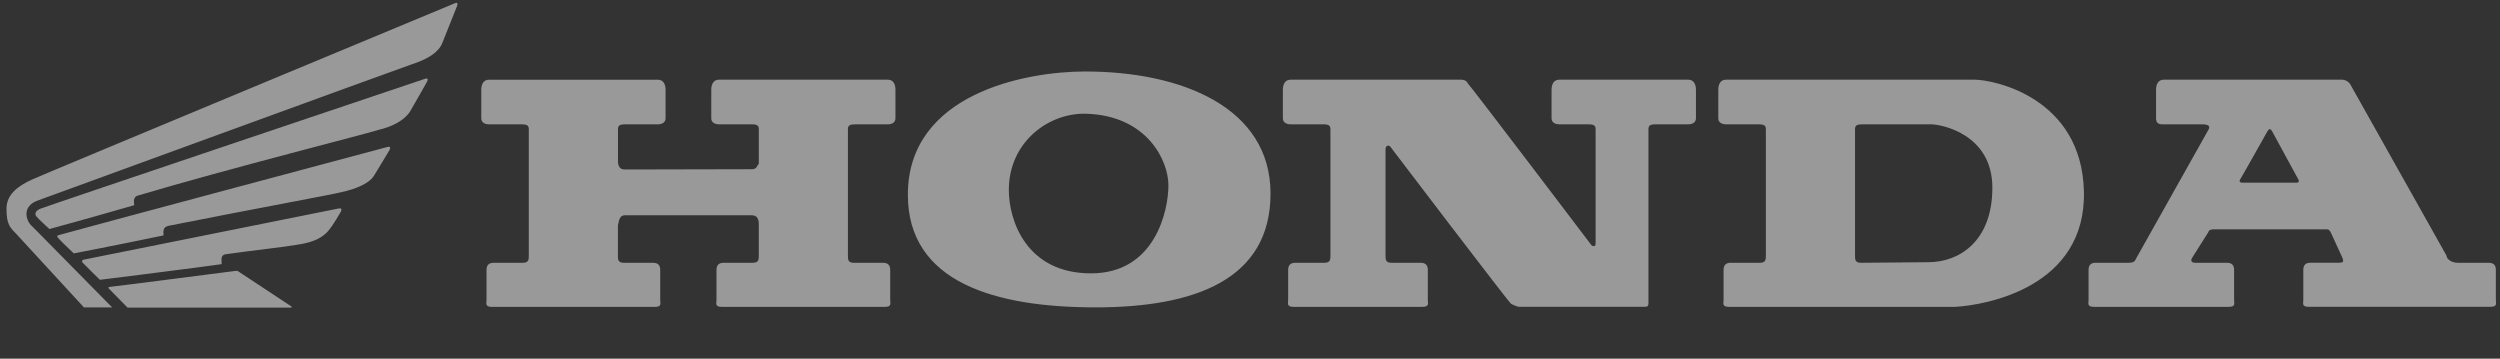 <svg width="230" height="33" viewBox="0 0 230 33" fill="none" xmlns="http://www.w3.org/2000/svg">
<rect x="0" y="0" width="230" height="33" fill="#333333" stroke="none"/>
<g style="mix-blend-mode:luminosity">
<g opacity="0.5">
<path d="M81.687 7.332H66.14C65.599 7.332 65.437 7.821 65.437 8.252V10.895C65.437 11.216 65.706 11.436 66.14 11.436H68.945C69.489 11.436 69.81 11.436 69.81 11.867V15.053C69.599 15.322 69.624 15.568 69.136 15.568L57.504 15.594C57.181 15.594 56.911 15.484 56.854 14.944V11.869C56.854 11.438 57.178 11.438 57.718 11.438H60.529C60.96 11.438 61.232 11.222 61.232 10.898V8.254C61.232 7.824 61.07 7.335 60.529 7.335H44.979C44.441 7.335 44.277 7.824 44.277 8.254V10.898C44.277 11.219 44.548 11.438 44.979 11.438H47.787C48.325 11.438 48.649 11.438 48.649 11.869V23.53C48.649 23.854 48.649 24.177 48.111 24.177H45.41C44.977 24.177 44.76 24.394 44.76 24.828V27.581C44.76 27.902 44.598 28.232 45.248 28.232H60.252C60.905 28.232 60.74 27.905 60.74 27.581V24.828C60.74 24.397 60.526 24.177 60.09 24.177H57.392C56.848 24.177 56.848 23.857 56.848 23.53V20.724C56.958 20.233 57.013 19.805 57.499 19.805H69.159C69.645 19.805 69.807 20.129 69.807 20.615V23.53C69.807 23.854 69.807 24.177 69.266 24.177H66.565C66.137 24.177 65.917 24.394 65.917 24.828V27.581C65.917 27.902 65.755 28.232 66.403 28.232H81.412C82.06 28.232 81.898 27.905 81.898 27.581V24.828C81.898 24.397 81.681 24.177 81.25 24.177H78.549C78.008 24.177 78.008 23.857 78.008 23.53V11.869C78.008 11.438 78.332 11.438 78.873 11.438H81.681C82.115 11.438 82.381 11.222 82.381 10.898V8.254C82.387 7.821 82.228 7.332 81.687 7.332ZM99.828 6.577C94.322 6.577 83.523 8.63 83.523 17.914C83.523 26.014 91.621 28.278 100.8 28.278C109.976 28.278 116.888 25.687 116.888 17.809C116.888 9.923 108.79 6.577 99.828 6.577ZM100.369 25.149C94.429 25.149 92.812 20.288 92.812 17.483C92.812 13.058 96.485 10.354 99.938 10.464C105.548 10.64 107.495 14.782 107.495 17.049C107.495 19.316 106.309 25.149 100.369 25.149ZM134.436 7.332H118.727C118.183 7.332 118.024 7.821 118.024 8.252V10.895C118.024 11.216 118.296 11.436 118.727 11.436H121.535C122.073 11.436 122.4 11.436 122.4 11.867V23.527C122.4 23.851 122.4 24.175 121.859 24.175H119.161C118.73 24.175 118.51 24.392 118.51 24.825V27.578C118.51 27.899 118.348 28.229 118.996 28.229H130.873C131.521 28.229 131.359 27.902 131.359 27.578V24.825C131.359 24.394 131.142 24.175 130.708 24.175H128.01C127.469 24.175 127.469 23.854 127.469 23.527V13.752C127.469 13.376 127.738 13.324 127.903 13.486C127.903 13.486 138.699 27.686 139.023 27.954C139.132 28.009 139.563 28.226 139.777 28.226H151.331C151.602 28.226 151.657 28.116 151.657 27.899V11.867C151.657 11.436 151.978 11.436 152.519 11.436H155.324C155.758 11.436 156.027 11.219 156.027 10.895V8.252C156.027 7.821 155.865 7.332 155.324 7.332H143.447C142.906 7.332 142.744 7.821 142.744 8.252V10.895C142.744 11.216 143.016 11.436 143.447 11.436H145.931C146.469 11.436 146.796 11.436 146.796 11.867V22.393C146.796 22.665 146.631 22.72 146.417 22.561C146.417 22.561 135.24 7.821 135.023 7.656C134.977 7.494 134.76 7.332 134.436 7.332ZM181.676 7.332H158.783C158.242 7.332 158.083 7.821 158.083 8.252V10.895C158.083 11.216 158.352 11.436 158.783 11.436H161.591C162.132 11.436 162.459 11.436 162.459 11.867V23.527C162.459 23.851 162.459 24.175 161.918 24.175H159.217C158.786 24.175 158.569 24.392 158.569 24.825V27.578C158.569 27.899 158.407 28.229 159.055 28.229H179.894C182.705 28.067 191.939 26.442 191.72 17.593C191.503 8.951 183.402 7.332 181.676 7.332ZM177.41 24.123L171.204 24.177C170.663 24.177 170.663 23.857 170.663 23.53V11.869C170.663 11.438 170.987 11.438 171.528 11.438H177.682C178.547 11.438 183.298 12.303 183.298 17.272C183.295 22.231 180.218 24.123 177.41 24.123ZM229.618 27.578V24.825C229.618 24.394 229.404 24.175 228.971 24.175H226.108C225.567 24.175 225.084 23.854 225.084 23.527L216.229 7.766C216.148 7.637 216.036 7.53 215.904 7.454C215.772 7.378 215.623 7.336 215.471 7.332H199.059C198.516 7.332 198.357 7.821 198.357 8.252V10.895C198.357 11.216 198.492 11.436 198.92 11.436H202.35C202.891 11.436 203.377 11.436 203.215 11.867L196.575 23.689C196.413 24.013 196.358 24.175 195.82 24.175H192.795C192.362 24.175 192.148 24.392 192.148 24.825V27.578C192.148 27.899 191.983 28.229 192.633 28.229H205.051C205.699 28.229 205.537 27.902 205.537 27.578V24.825C205.537 24.394 205.32 24.175 204.887 24.175H201.997C201.633 24.175 201.5 24.024 201.676 23.718L203.16 21.369C203.215 21.153 203.432 21.098 203.649 21.098H214.014C214.311 21.098 214.337 21.207 214.499 21.529C214.606 21.745 215.526 23.77 215.526 23.77C215.633 24.091 215.578 24.172 215.147 24.172H212.556C212.122 24.172 211.905 24.389 211.905 24.822V27.576C211.905 27.897 211.743 28.226 212.394 28.226H229.13C229.78 28.226 229.618 27.899 229.618 27.578ZM211.289 16.806H206.24C206.026 16.78 206.009 16.627 206.078 16.534C206.159 16.43 208.617 12.055 208.617 12.055C208.779 11.812 208.886 11.838 209.022 12.055L211.477 16.563C211.506 16.67 211.506 16.806 211.289 16.806ZM37.848 5.929C36.824 6.271 3.457 18.454 3.457 18.454C1.973 18.992 2.378 20.346 2.971 20.831C3.405 21.26 10.314 28.278 10.314 28.278H7.722L1.458 21.476C0.921 20.939 0.597 20.615 0.597 19.209C0.597 17.809 1.785 17.049 2.971 16.508C4.157 15.967 41.819 0.31 41.819 0.31C42.059 0.2 42.139 0.281 42.059 0.527C42.059 0.527 40.835 3.619 40.682 3.98C40.332 4.822 39.36 5.444 37.848 5.929Z" fill="white"/>
<path d="M12.346 18.877C7.913 20.161 4.547 21.069 4.547 21.069C4.547 21.069 3.564 20.181 3.35 19.912C3.133 19.643 3.324 19.368 3.702 19.206C4.923 18.744 39.077 7.257 39.077 7.257C39.325 7.164 39.401 7.248 39.305 7.485C39.305 7.485 38.001 9.805 37.729 10.247C37.24 11.04 36.121 11.655 34.802 11.953C33.793 12.297 21.309 15.432 12.615 18.012C12.237 18.174 12.32 18.605 12.346 18.877ZM15.047 21.656C10.614 22.584 6.788 23.31 6.788 23.31C6.788 23.31 5.576 22.168 5.348 21.89C5.264 21.792 5.218 21.696 5.351 21.644C6.571 21.28 35.624 13.527 35.624 13.527C35.872 13.454 35.948 13.547 35.852 13.775C35.852 13.775 34.655 15.774 34.386 16.196C33.897 16.948 32.561 17.425 31.459 17.665C30.444 17.928 23.874 19.111 15.452 20.785C15.074 20.916 14.995 21.098 15.047 21.656ZM20.392 24.302C15.959 24.906 9.191 25.742 9.191 25.742C9.191 25.742 7.841 24.421 7.586 24.146C7.505 24.062 7.563 23.952 7.644 23.9C8.515 23.732 31.141 19.183 31.141 19.183C31.39 19.125 31.462 19.227 31.37 19.449C31.37 19.449 30.67 20.71 30.169 21.274C29.441 22.104 28.348 22.367 27.249 22.529C26.231 22.714 23.142 23.053 20.713 23.397C20.337 23.501 20.363 23.755 20.392 24.302ZM21.598 24.932C21.598 24.932 10.287 26.39 10.125 26.39C9.963 26.39 9.937 26.474 10.018 26.552L11.733 28.299H26.754C26.861 28.299 26.861 28.203 26.78 28.177L21.919 24.964C21.841 24.906 21.708 24.906 21.598 24.932Z" fill="white"/>
</g>
</g>
</svg>
